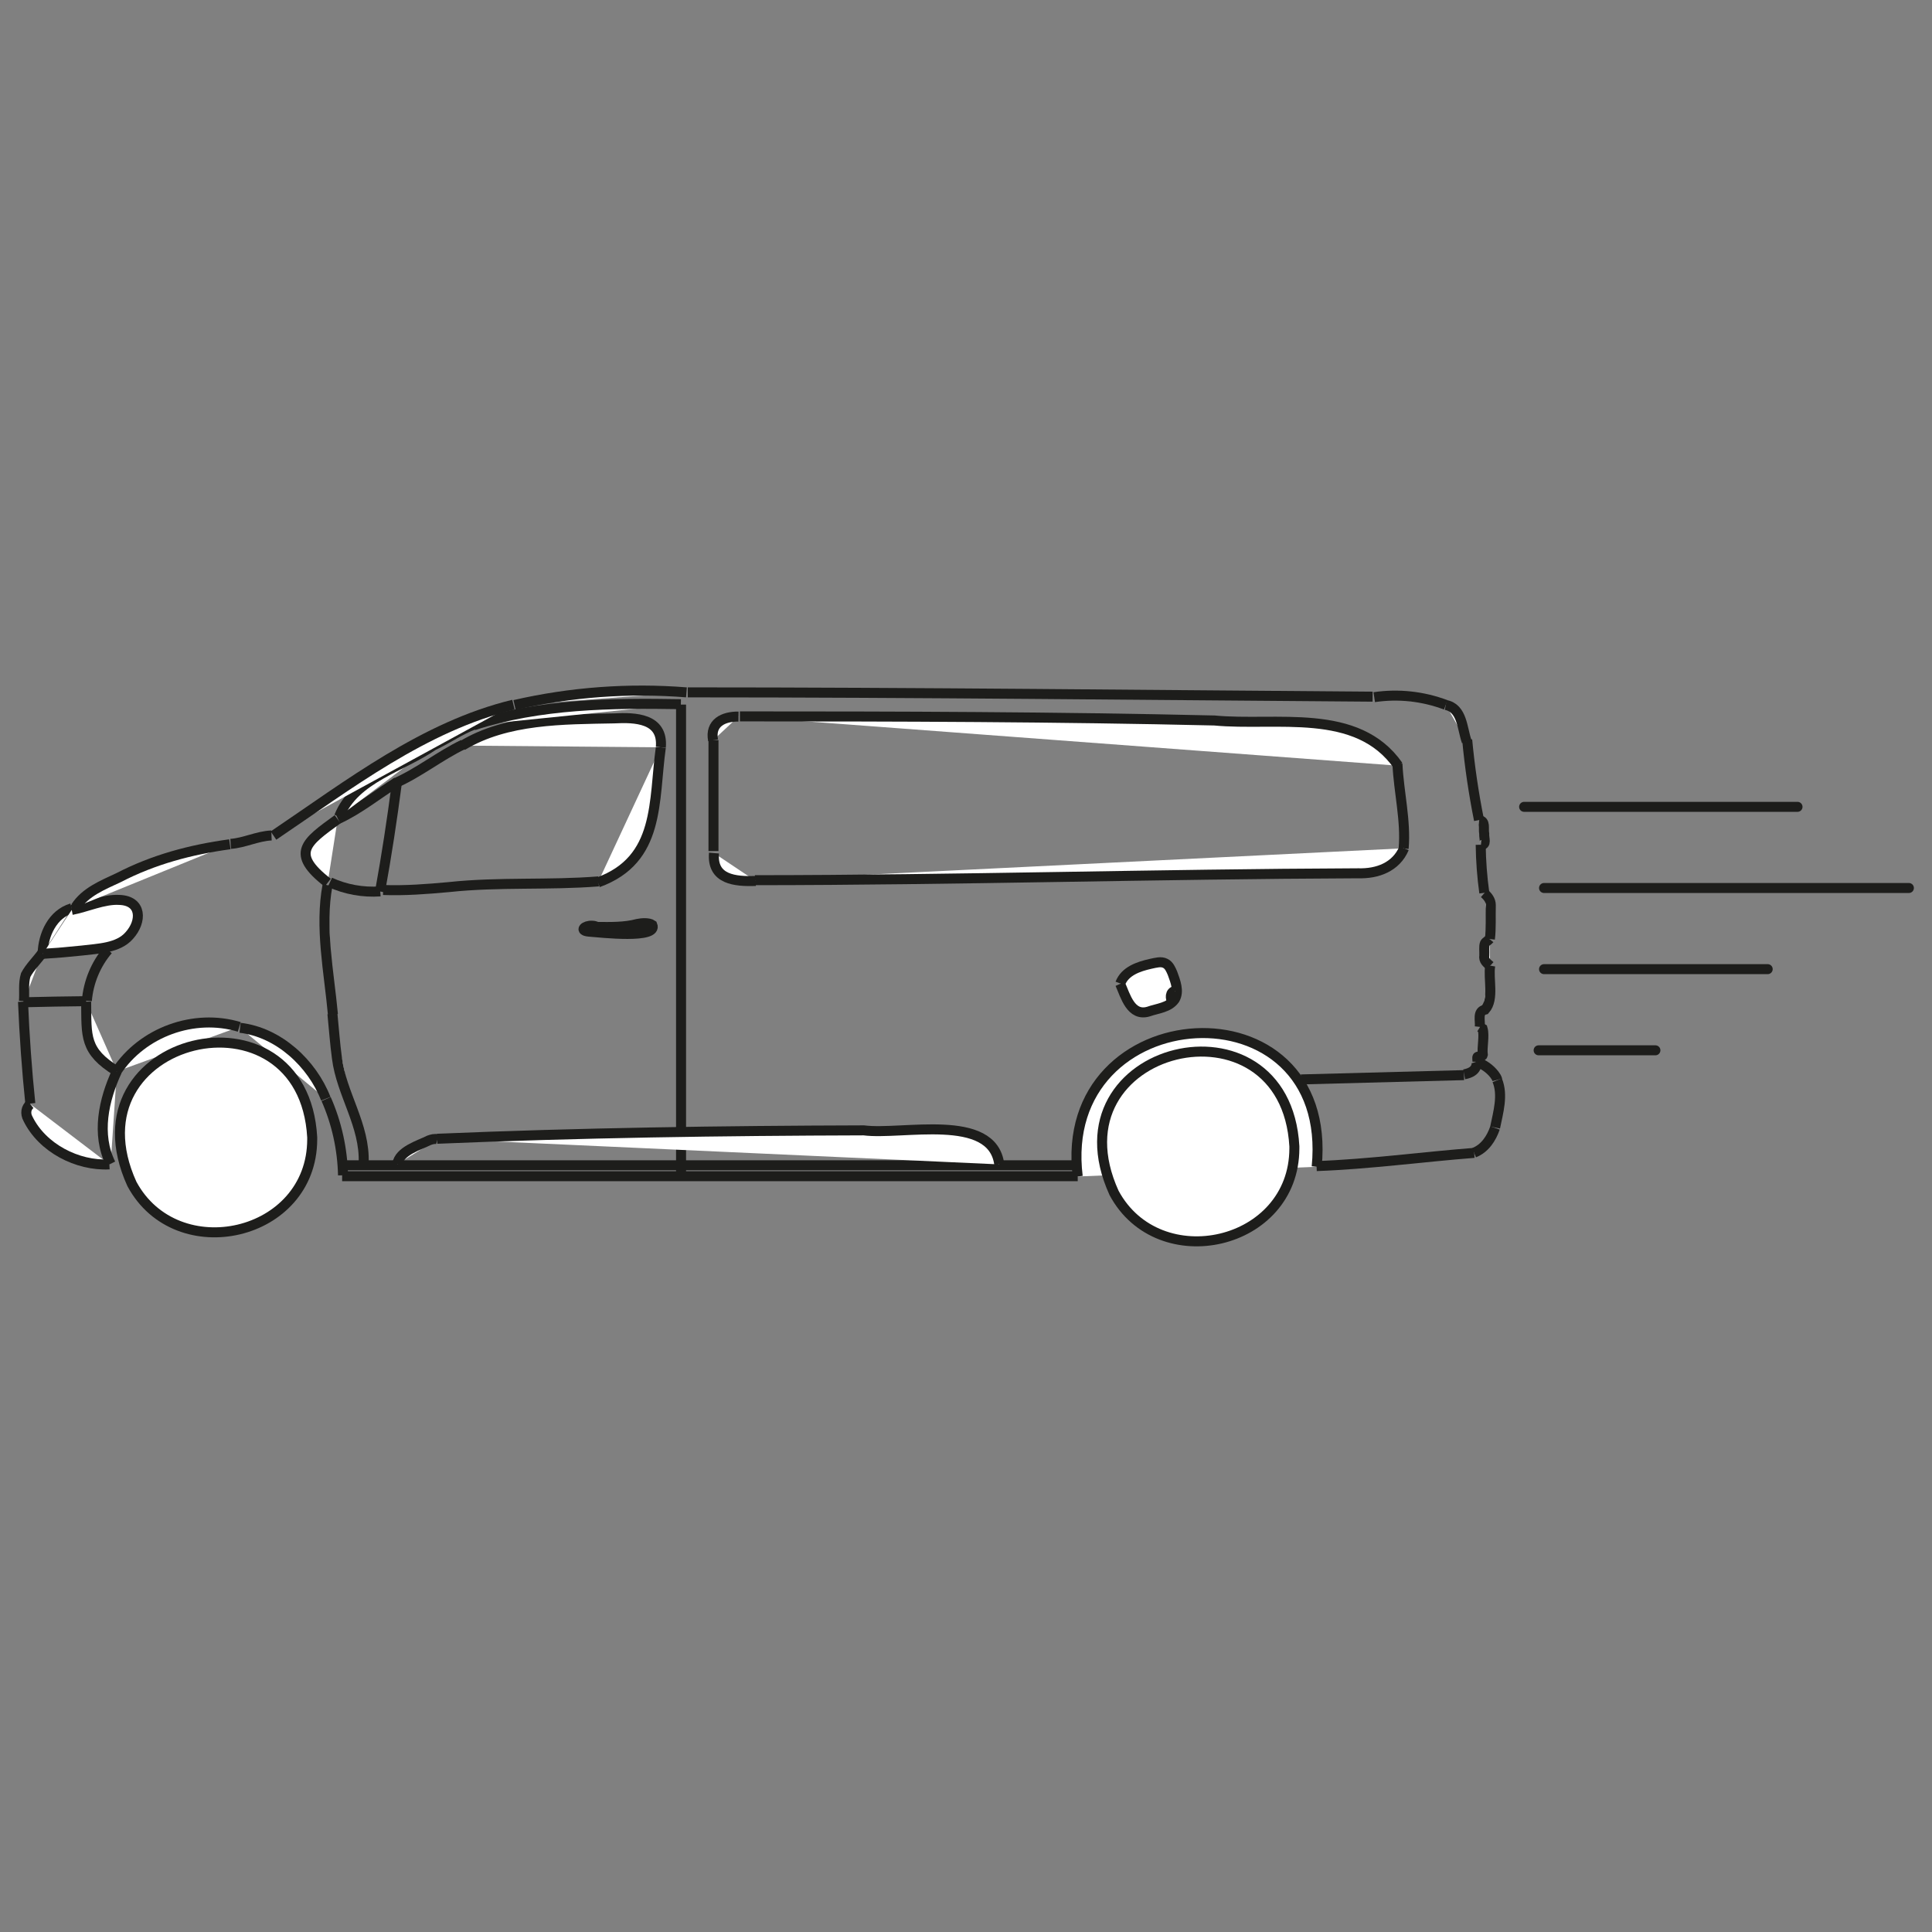 <?xml version="1.0" encoding="UTF-8"?>
<svg id="Ebene_2" data-name="Ebene 2" xmlns="http://www.w3.org/2000/svg" viewBox="0 0 193.07 193.07">
  <rect x="0" y="0" width="193.07" height="193.07" fill="#808080" stroke="none"/>
  <defs>
    <style>
      .cls-1 {
        fill: none;
      }

      .cls-2 {
        stroke-linecap: round;
      }

      .cls-2, .cls-3 {
        fill: #fff;
        stroke: #1d1d1b;
        stroke-miterlimit: 10;
      }
    </style>
  </defs>
  <g id="Rahmen_Footer">
    <g>
      <g>
        <path class="cls-3" d="M34.19,117.54c24.5,0,49.01,0,73.51,0"/>
        <path class="cls-3" d="M68.06,117.37c0-16.27,0-30.68,0-46.96"/>
        <path class="cls-3" d="M36.34,116.23c.16-3.76-2.23-6.92-2.67-10.5-.2-1.47-.3-2.95-.45-4.42"/>
        <path class="cls-3" d="M33.27,101.38c-.39-4.27-1.33-8.69-.54-12.92"/>
        <path class="cls-3" d="M11.06,116.3c-1.46-2.95-.7-6.39.62-9.24"/>
        <path class="cls-3" d="M11.69,107.06c-3.28-2.03-3.04-3.46-3.08-6.96"/>
        <path class="cls-3" d="M8.61,100.05c-2.09.02-4.18.06-6.27.11"/>
        <path class="cls-3" d="M2.3,100.1c.14,3.4.38,6.8.73,10.18"/>
        <path class="cls-3" d="M3.03,110.34c-.45.36-.51.96-.24,1.45,1.43,2.93,4.94,4.74,8.14,4.57"/>
        <path class="cls-3" d="M8.68,100.01c.15-1.86.9-3.67,2.11-5.08"/>
        <path class="cls-3" d="M11.64,107.08c2.59-3.95,7.76-5.82,12.27-4.46"/>
        <path class="cls-3" d="M23.99,102.71c3.86.45,7.19,3.55,8.57,7.09"/>
        <path class="cls-3" d="M32.59,109.83c1.06,2.4,1.63,5,1.69,7.62"/>
        <path class="cls-3" d="M2.39,100.05c.07-.86-.08-1.77.18-2.62.41-.78,1.14-1.48,1.67-2.22"/>
        <path class="cls-3" d="M4.26,95.29c.05-1.88.99-3.95,2.91-4.52"/>
        <path class="cls-3" d="M7.17,90.93c1.45-.27,3.22-1.09,4.74-1,2.3.07,2.28,2.16,1.01,3.56-1.1,1.27-3.11,1.3-4.73,1.5-1.3.14-2.61.25-3.91.33"/>
        <path class="cls-3" d="M7.55,90.65c.99-1.53,2.72-2.2,4.31-2.95,3.48-1.8,7.17-2.79,11.11-3.33"/>
        <path class="cls-3" d="M23.05,84.33c1.35-.09,2.68-.78,4.08-.84"/>
        <path class="cls-3" d="M32.75,88.21c-3.8-2.95-2.18-4.04.99-6.34"/>
        <path class="cls-3" d="M32.97,88.17c1.57.72,3.31,1.03,5.03.91"/>
        <path class="cls-3" d="M37.98,89.09c.65-3.58,1.2-7.18,1.67-10.78"/>
        <path class="cls-3" d="M39.69,78.14c-1.95,1.22-3.77,2.72-5.91,3.71"/>
        <path class="cls-3" d="M38.29,88.94c2.19.08,4.38-.09,6.56-.29,5.05-.54,9.95-.17,14.96-.57"/>
        <path class="cls-3" d="M59.76,88.18c6.25-2.27,5.53-8.1,6.28-13.5"/>
        <path class="cls-3" d="M66.04,74.68c.25-2.92-2.57-3-4.67-2.89-5.12.1-10.74.04-15.17,2.72"/>
        <path class="cls-3" d="M46.29,74.4c-2.34,1.12-4.42,2.82-6.83,3.88"/>
        <path class="cls-3" d="M59.99,92.81c-.23-.15-.46-.29-.81-.3-.74-.05-1.35.5-.33.59,1.26.1,6.93.74,6.34-.67-.34-.24-1.07-.19-1.49-.1-1.28.35-2.73.31-4.05.3"/>
        <path class="cls-3" d="M68.04,70.37c-6.97-.12-14.08-.04-20.71,2.11"/>
        <path class="cls-3" d="M33.89,81.6c1.52-3.87,6.3-4.93,9.48-7.15"/>
        <path class="cls-3" d="M43.38,74.46c1.34-.63,2.6-1.53,4.02-2.06"/>
        <path class="cls-3" d="M111.94,98.32c.53,1.2,1.07,3.29,2.83,2.77.9-.32,2.05-.39,2.63-1.23.47-.8.05-1.82-.23-2.6-.16-.37-.34-.81-.72-.99-.42-.22-.95-.06-1.47.05-1.2.27-2.56.72-3.03,1.96"/>
        <path class="cls-3" d="M117.11,100.11c-.06-.2-.13-.41-.1-.63s.18-.42.4-.44"/>
        <path class="cls-3" d="M107.7,117.57c-2.24-18.04,25.73-19.81,23.88-.97"/>
        <path class="cls-3" d="M131.57,116.53c5.22-.19,10.51-.91,15.75-1.32"/>
        <path class="cls-3" d="M147.31,115.19c1.09-.43,1.73-1.44,2.09-2.47"/>
        <path class="cls-3" d="M149.41,112.68c.3-1.5.83-3.24.21-4.73"/>
        <path class="cls-3" d="M149.63,107.91c-.05-.19-.16-.36-.28-.52-.47-.61-1.14-1.07-1.88-1.3"/>
        <path class="cls-3" d="M130.01,107.87c5.43-.14,10.86-.29,16.29-.43"/>
        <path class="cls-3" d="M146.32,107.36c.32-.06.65-.16.9-.37s.41-.56.31-.88"/>
        <path class="cls-3" d="M147.65,106.1c0-.19-.05-.42,0-.48.05-.08.49.02.53-.2-.1-.78.19-1.89-.02-2.62-.07-.04-.21-.11-.28-.15"/>
        <path class="cls-3" d="M147.88,102.62c.07-.64-.28-1.54.53-1.73.93-1.05.29-3.09.51-4.39"/>
        <path class="cls-3" d="M148.91,96.52c-.33-.3-.66-.51-.58-1.04.02-.41-.06-.91.06-1.21.1-.17.33-.27.46-.43"/>
        <path class="cls-3" d="M148.89,93.84c.13-1.06.06-2.25.09-3.39,0-.49-.3-.87-.66-1.18"/>
        <path class="cls-3" d="M148.33,89.22c-.22-1.59-.34-3.19-.36-4.8"/>
        <path class="cls-3" d="M147.98,84.43c.63.03.31-.63.34-1.12-.1-.5.17-1.28-.5-1.34"/>
        <path class="cls-3" d="M147.8,81.95c-.53-2.65-.93-5.33-1.18-8.02"/>
        <path class="cls-3" d="M146.57,74.1c-.46-1.3-.43-3.33-2.09-3.65"/>
        <path class="cls-3" d="M144.48,70.44c-2.27-.86-4.76-1.13-7.15-.77"/>
        <path class="cls-3" d="M137.17,69.62c-22.35-.16-45.62-.43-68.44-.43"/>
        <path class="cls-3" d="M27.33,83.5c7.52-5.07,15.05-10.92,23.98-13.08"/>
        <path class="cls-3" d="M51.42,70.45c5.62-1.29,11.44-1.72,17.18-1.26"/>
        <path class="cls-3" d="M34.42,116.45c24.36,0,48.72,0,73.09,0"/>
        <path class="cls-3" d="M39.7,116.34c.19-1.33,2.22-1.9,3.16-2.38.27-.1.58-.19.86-.11"/>
        <path class="cls-3" d="M43.68,113.8c14.22-.6,28.58-.8,42.64-.84,3.82.5,12.86-1.83,13.54,3.4"/>
        <path class="cls-3" d="M71.3,73.96c0,3.7,0,7.39,0,11.09"/>
        <path class="cls-3" d="M139.65,76.33c.13,2.82.86,5.67.62,8.46"/>
        <path class="cls-3" d="M75.44,87.96c20.09-.01,40.21-.61,60.28-.69,1.93.06,3.79-.62,4.59-2.5"/>
        <path class="cls-3" d="M73.94,71.59c15.81,0,31.64.04,47.42.41,6.16.59,14.26-1.37,18.37,4.52"/>
        <path class="cls-3" d="M71.35,85.25c-.22,2.67,2.12,2.85,4.17,2.79"/>
        <path class="cls-3" d="M73.8,71.61c-1.51-.02-2.87.63-2.54,2.37"/>
        <path class="cls-3" d="M31.2,113.87c-.02,9.74-13.55,12.77-18.02,4.44-6.73-14.82,17.12-20.44,18.02-4.66v.22Z"/>
        <path class="cls-3" d="M129.35,114.77c-.02,9.74-13.55,12.77-18.02,4.44-6.73-14.82,17.12-20.44,18.02-4.66v.22Z"/>
        <path class="cls-2" d="M152.31,80.63c9.11,0,18.21,0,27.32,0"/>
        <path class="cls-2" d="M154.3,88.74c12.15,0,24.3,0,36.46,0"/>
        <path class="cls-2" d="M153.76,104.96c3.89,0,7.78,0,11.67,0"/>
        <path class="cls-2" d="M154.3,96.85c1.65,0,20.7,0,22.35,0"/>
      </g>
      <rect class="cls-1" width="193.07" height="193.07"/>
    </g>
  </g>
</svg>